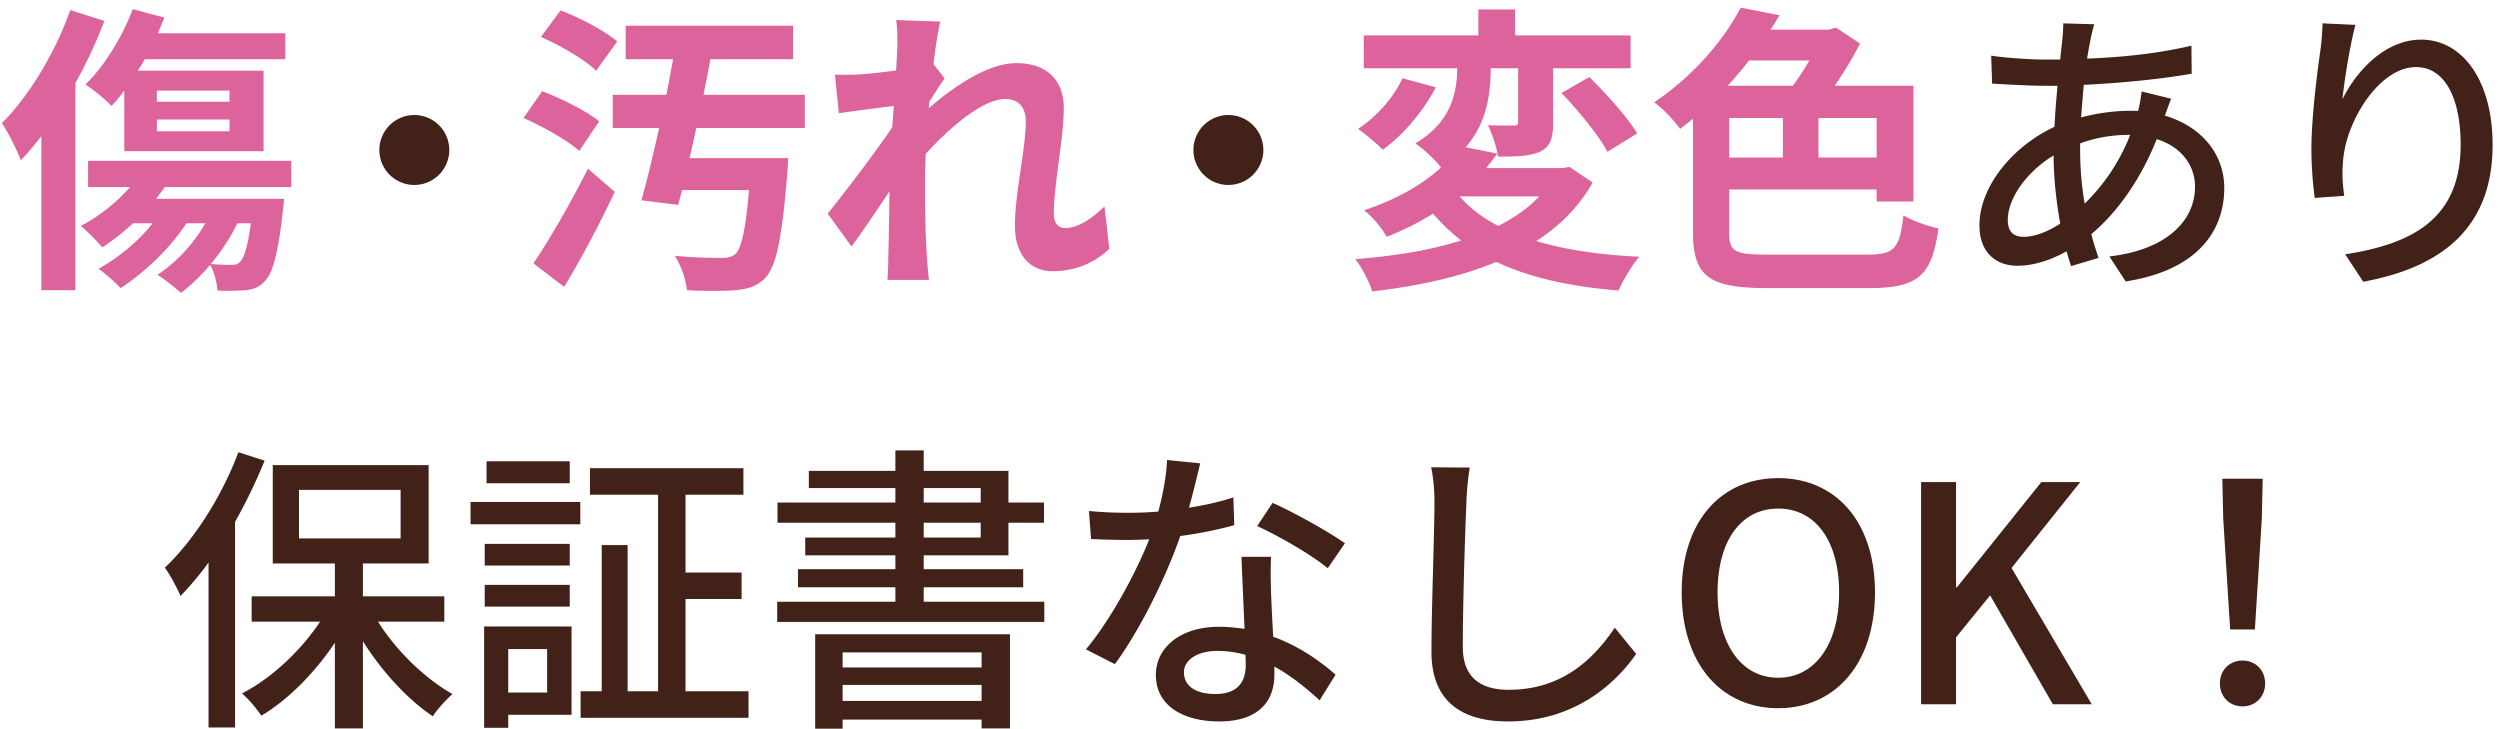 <svg width="199" height="58" fill="none" xmlns="http://www.w3.org/2000/svg"><path d="M12.484 9.515v.936h5.784v-.936h-5.784Zm0-2.304v.888h5.784V7.21h-5.784Zm-2.592 4.824V7.21c-.336.456-.672.864-1.008 1.224-.456-.48-1.464-1.32-2.088-1.704 1.512-1.464 2.928-3.768 3.768-6l2.52.672c-.168.408-.336.84-.528 1.248h10.152v2.064H11.524c-.192.312-.36.624-.552.912H20.98v6.408H9.892ZM5.596.803l2.712.864A38.252 38.252 0 0 1 6.004 6.61v16.488H3.292V10.835a22.054 22.054 0 0 1-1.632 1.92c-.264-.696-1.032-2.28-1.512-2.952 2.16-2.16 4.224-5.568 5.448-9ZM19.972 17.77h-1.08a15.688 15.688 0 0 1-2.112 3.24c.72.072 1.32.072 1.608.072.312 0 .504-.024.696-.216.336-.312.624-1.176.888-3.096Zm3.216-2.88h-10.08c-.216.312-.432.624-.696.936h10.2s-.048.624-.096.96c-.384 3.432-.816 4.992-1.44 5.592-.432.48-.888.648-1.512.72a16.62 16.62 0 0 1-2.256.024c-.048-.624-.24-1.464-.576-2.04-.744.864-1.536 1.632-2.328 2.232-.432-.384-1.344-1.128-1.872-1.44 1.536-1.008 2.88-2.472 3.816-4.104h-1.512c-1.344 2.064-3.36 3.936-5.232 5.16a15.724 15.724 0 0 0-1.752-1.536c1.608-.912 3.168-2.184 4.296-3.624h-1.56a17.483 17.483 0 0 1-2.448 1.92c-.36-.432-1.224-1.32-1.704-1.704 1.416-.744 2.856-1.872 3.912-3.096H7.012v-2.088h16.176v2.088ZM49.132 3.299l-1.68 2.328c-.888-.864-2.856-2.016-4.392-2.688L44.62.827c1.536.576 3.528 1.632 4.512 2.472Zm-1.44 6.36-1.584 2.352c-.936-.84-2.904-1.944-4.44-2.616l1.488-2.136c1.512.576 3.552 1.584 4.536 2.4Zm-2.784 13.176-2.448-1.872c1.224-1.8 2.952-4.776 4.344-7.536l2.136 1.848c-1.2 2.52-2.64 5.256-4.032 7.56ZM64.06 10.187h-8.64c-.168.816-.36 1.632-.528 2.4h7.848s-.024.768-.072 1.152c-.408 5.208-.888 7.464-1.728 8.352-.648.696-1.392.912-2.4 1.008-.84.072-2.328.072-3.864 0-.072-.84-.456-1.944-.96-2.736a41.56 41.56 0 0 0 3.696.168c.48 0 .768-.048 1.104-.288.48-.408.84-1.944 1.104-5.112h-5.328l-.312 1.176-2.928-.36c.456-1.584.936-3.624 1.416-5.76h-3.696v-2.64h4.272c.192-.96.36-1.92.528-2.832h-3.768V2.05h13.32v2.664h-6.576c-.168.912-.36 1.872-.552 2.832h8.064v2.64Zm7.368-6.432c0-.696.024-1.416-.096-2.16l3.504.12c-.144.672-.36 1.896-.528 3.384l.888 1.152c-.336.432-.816 1.224-1.224 1.848-.024.168-.024.336-.048.528 1.896-1.656 4.656-3.6 6.984-3.6 2.592 0 3.768 1.536 3.768 3.552 0 2.496-.792 6.024-.792 8.496 0 .624.312 1.08.912 1.08.888 0 2.016-.624 3.12-1.728l.384 3.384c-1.104 1.032-2.568 1.776-4.512 1.776-1.8 0-3-1.296-3-3.624 0-2.592.864-6.12.864-8.304 0-1.176-.624-1.776-1.632-1.776-1.776 0-4.368 2.208-6.336 4.368-.024.672-.048 1.32-.048 1.944 0 1.968 0 3.984.144 6.24.024.432.096 1.296.168 1.848h-3.312c.048-.552.072-1.392.072-1.776.048-1.872.072-3.264.096-5.28-1.008 1.512-2.184 3.264-3.024 4.392l-1.896-2.616c1.368-1.68 3.768-4.848 5.136-6.864.048-.552.096-1.128.12-1.704-1.176.144-3.024.384-4.368.576l-.312-3.072a20.62 20.62 0 0 0 2.088-.024 44.745 44.745 0 0 0 2.784-.312c.048-.912.096-1.584.096-1.848Zm51.096 11.88h-6.336c.816.936 1.824 1.704 3.072 2.352 1.272-.648 2.376-1.416 3.264-2.352Zm2.4-2.352 1.848 1.248c-1.08 1.92-2.616 3.456-4.488 4.656 2.304.696 5.064 1.104 8.208 1.248-.6.672-1.296 1.896-1.656 2.688-3.888-.312-7.104-1.032-9.72-2.28-2.928 1.224-6.336 1.944-9.888 2.352-.216-.72-.84-1.944-1.344-2.568 3.072-.24 5.952-.696 8.424-1.488a14.441 14.441 0 0 1-2.232-2.136 23.065 23.065 0 0 1-3.696 1.848c-.36-.672-1.2-1.68-1.8-2.112 2.712-.912 4.728-2.112 6.12-3.408-.432-.6-1.416-1.488-2.04-1.92 2.928-1.728 3.312-4.128 3.336-5.976h-7.44V2.819h9.12V.755h2.928v2.064h9.192v2.616h-6.168v4.32c0 1.2-.192 1.896-1.008 2.304-.84.384-1.944.408-3.384.408-.096-.744-.456-1.8-.792-2.496.84.024 1.776.024 2.04.024.288 0 .36-.072.36-.312V5.435h-2.184c0 1.92-.264 4.296-1.992 6.288l2.52.504c-.288.384-.576.768-.888 1.152h6.12l.504-.096Zm-13.296-7.056 2.664.72c-.984 1.872-2.568 3.792-4.224 4.968-.528-.528-1.44-1.296-1.968-1.656 1.488-.96 2.904-2.592 3.528-4.032ZM124.3 7.403l2.208-1.272c1.368 1.344 3.048 3.216 3.816 4.488l-2.376 1.464c-.672-1.296-2.304-3.264-3.648-4.68Zm19.728-2.592h-4.8a32.965 32.965 0 0 1-1.704 2.016h5.184c.456-.6.912-1.32 1.32-2.016Zm5.352 7.728V9.395h-4.632v3.144h4.632Zm-11.736-3.144v3.144h4.272V9.395h-4.272Zm3 10.872h7.968c2.208 0 2.592-.48 2.904-3.12.72.432 1.968.864 2.784 1.032-.504 3.672-1.536 4.752-5.472 4.752h-8.16c-4.56 0-5.904-.888-5.904-4.416V9.443c-.336.288-.672.552-1.032.816-.48-.672-1.392-1.656-2.064-2.112 3.24-2.184 5.592-5.04 6.888-7.536l3.096.6c-.24.384-.456.768-.72 1.152h4.656l.552-.168 1.92 1.272a31.106 31.106 0 0 1-2.016 3.36h6.264v9.216h-2.928v-.96h-11.736v3.408c0 1.536.408 1.776 3 1.776Z" fill="#DC639B"/><path d="M32.98 9.155a2.786 2.786 0 0 1 2.784 2.784 2.786 2.786 0 0 1-2.784 2.784 2.786 2.786 0 0 1-2.784-2.784 2.786 2.786 0 0 1 2.784-2.784Zm64.8 0a2.786 2.786 0 0 1 2.784 2.784 2.786 2.786 0 0 1-2.784 2.784 2.786 2.786 0 0 1-2.784-2.784 2.786 2.786 0 0 1 2.784-2.784Zm68.928-7.224c-.12.36-.216.792-.288 1.152a40.132 40.132 0 0 0-.288 1.584c3-.12 5.76-.432 8.304-1.032l.024 2.232c-2.424.432-5.64.744-8.592.888-.072.816-.144 1.704-.216 2.592 1.272-.336 2.64-.528 3.84-.528.24 0 .48 0 .696.024.12-.432.24-1.152.288-1.56l2.352.576c-.144.312-.336.912-.504 1.344 2.904.864 4.728 3.048 4.728 5.76 0 3.432-2.136 6.552-7.848 7.44l-1.296-1.992c4.464-.504 6.816-2.784 6.816-5.544 0-1.68-1.056-3.168-3.048-3.792-1.32 3.336-3.264 5.952-5.208 7.56.168.672.384 1.296.576 1.896l-2.184.648c-.12-.36-.24-.744-.36-1.176-1.248.696-2.616 1.152-3.912 1.152-1.656 0-3.024-1.008-3.024-3.216 0-3.096 2.64-6.288 5.976-7.848.048-1.104.144-2.232.24-3.264h-1.176c-1.128 0-3-.12-4.032-.168l-.072-2.232c.84.144 2.952.312 4.176.312h1.32c.048-.6.12-1.128.168-1.608.048-.432.072-.936.072-1.272l2.472.072Zm-1.128 10.056c0 1.536.144 2.928.36 4.224a15.657 15.657 0 0 0 3.624-5.472h-.168c-1.464 0-2.76.288-3.816.672v.576Zm-5.76 5.52c0 .888.408 1.344 1.272 1.344.816 0 1.848-.36 2.904-1.056-.312-1.704-.528-3.648-.528-5.424-2.136 1.296-3.648 3.408-3.648 5.136Zm27.672-15.528c-.408 1.512-.888 4.416-1.032 5.928 1.056-2.184 3.36-4.752 6.264-4.752 3.264 0 5.688 3.216 5.688 8.376 0 6.696-4.176 9.768-10.296 10.896l-1.44-2.184c5.256-.816 9.192-2.76 9.192-8.712 0-3.744-1.272-6.192-3.552-6.192-2.928 0-5.592 4.32-5.808 7.488-.072.792-.072 1.608.096 2.76l-2.352.168a30.167 30.167 0 0 1-.264-3.888c0-2.256.384-5.544.696-7.728.12-.816.168-1.608.192-2.28l2.616.12ZM18.976 35.995l2.088.672a43.244 43.244 0 0 1-2.352 4.872v16.368H16.6V44.779a25.629 25.629 0 0 1-2.232 2.664c-.216-.528-.84-1.728-1.248-2.256 2.328-2.208 4.536-5.664 5.856-9.192Zm4.824 3v3.864h8.088v-3.864H23.8Zm11.568 10.488h-5.28c1.464 2.328 3.744 4.536 5.928 5.76-.48.432-1.224 1.224-1.56 1.776-2.016-1.344-4.056-3.576-5.568-5.976v6.936h-2.232v-6.816c-1.608 2.4-3.72 4.536-5.856 5.808-.36-.552-1.032-1.344-1.536-1.776 2.304-1.176 4.656-3.36 6.216-5.712h-5.448v-2.016h6.624V44.85h-4.944v-7.824H34.12v7.824h-5.232v2.616h6.48v2.016Zm9.984-12.768v1.752h-6.624v-1.752h6.624Zm-1.8 14.952h-3.096v3.456h3.096v-3.456Zm1.944-1.8v7.032h-5.04v1.032h-1.92v-8.064h6.96Zm-6.912-1.584v-1.728h6.768v1.728h-6.768Zm6.768-4.992v1.728h-6.768V43.29h6.768Zm-7.896-1.56v-1.776h8.736v1.776h-8.736Zm17.112 13.296h5.016v2.112H46.216v-2.112h1.68v-11.64h2.064v11.64h2.424V39.379H46.96v-2.112h12.216v2.112h-4.608v6.192h4.464v2.112h-4.464v7.344Zm23.568-3.096H67.072v1.2h11.064v-1.2Zm-11.064 3.864h11.064v-1.272H67.072v1.272Zm-2.184 2.208V50.49h15.504v7.488h-2.256v-.696H67.072v.72h-2.184Zm8.64-16.392v1.176h4.536V41.61h-4.536Zm0-2.76v1.152h4.536V38.85h-4.536Zm0 9.048h9.6v1.608H61.864v-1.608h9.408v-1.152H63.52v-1.44h7.752v-1.104h-7.176v-1.416h7.176V41.61h-9.384v-1.608h9.384V38.85h-6.888v-1.368h6.888V35.85h2.256v1.632h6.744v2.52h2.832v1.608h-2.832v2.592h-6.744v1.104h7.92v1.44h-7.92v1.152Zm22.008-11.016c-.192.84-.528 2.184-.888 3.528 1.224-.192 2.424-.456 3.528-.816l.072 2.208c-1.2.336-2.688.648-4.296.864-1.176 3.384-3.264 7.56-5.208 10.2L86.44 51.69c1.968-2.352 3.96-6.048 5.04-8.76-.6.024-1.176.048-1.752.048-.912 0-1.92-.024-2.88-.072l-.168-2.232c.936.096 2.088.144 3.048.144.792 0 1.632-.024 2.472-.096.36-1.344.648-2.832.696-4.104l2.64.264ZM94.24 53.515c0 1.032.864 1.728 2.496 1.728 1.824 0 2.424-1.008 2.424-2.304 0-.216 0-.504-.024-.816a8.356 8.356 0 0 0-2.232-.312c-1.584 0-2.664.72-2.664 1.704Zm6.936-9.192c-.048 1.008-.024 1.848 0 2.808.024.792.096 2.184.168 3.552 2.064.744 3.744 1.944 4.968 3.024l-1.272 2.04c-.936-.864-2.16-1.896-3.6-2.688v.672c0 2.04-1.224 3.696-4.392 3.696-2.784 0-5.04-1.2-5.04-3.696 0-2.256 2.04-3.84 5.016-3.84.72 0 1.392.072 2.04.168-.072-1.896-.192-4.152-.24-5.736h2.352Zm4.512.912c-1.32-1.104-3.984-2.616-5.616-3.36l1.224-1.848c1.728.768 4.56 2.352 5.76 3.216l-1.368 1.992Zm11.304-8.016a21.89 21.89 0 0 0-.264 2.76c-.12 2.664-.288 8.208-.288 11.52 0 2.544 1.56 3.408 3.648 3.408 4.2 0 6.72-2.376 8.448-4.944l1.704 2.088c-1.584 2.28-4.824 5.376-10.2 5.376-3.648 0-6.096-1.56-6.096-5.544 0-3.408.24-9.6.24-11.904 0-1.008-.096-1.992-.264-2.784l3.072.024Zm24.552 19.152c-4.536 0-7.68-3.528-7.68-9.216 0-5.688 3.144-9.096 7.68-9.096s7.704 3.408 7.704 9.096c0 5.688-3.168 9.216-7.704 9.216Zm0-2.424c2.928 0 4.848-2.664 4.848-6.792 0-4.152-1.92-6.672-4.848-6.672s-4.824 2.52-4.824 6.672c0 4.128 1.896 6.792 4.824 6.792Zm11.374 2.112V38.37h2.784v8.376h.072l6.72-8.376h3.096l-5.472 6.84 6.384 10.848h-3.096l-4.992-8.664-2.712 3.336v5.328h-2.784Zm24.602-5.952-.552-8.832-.072-3.168h3.216l-.072 3.168-.552 8.832h-1.968Zm.984 6.12c-1.008 0-1.8-.744-1.8-1.824s.792-1.824 1.8-1.824 1.8.744 1.8 1.824-.792 1.824-1.8 1.824Z" fill="#422218"/></svg>